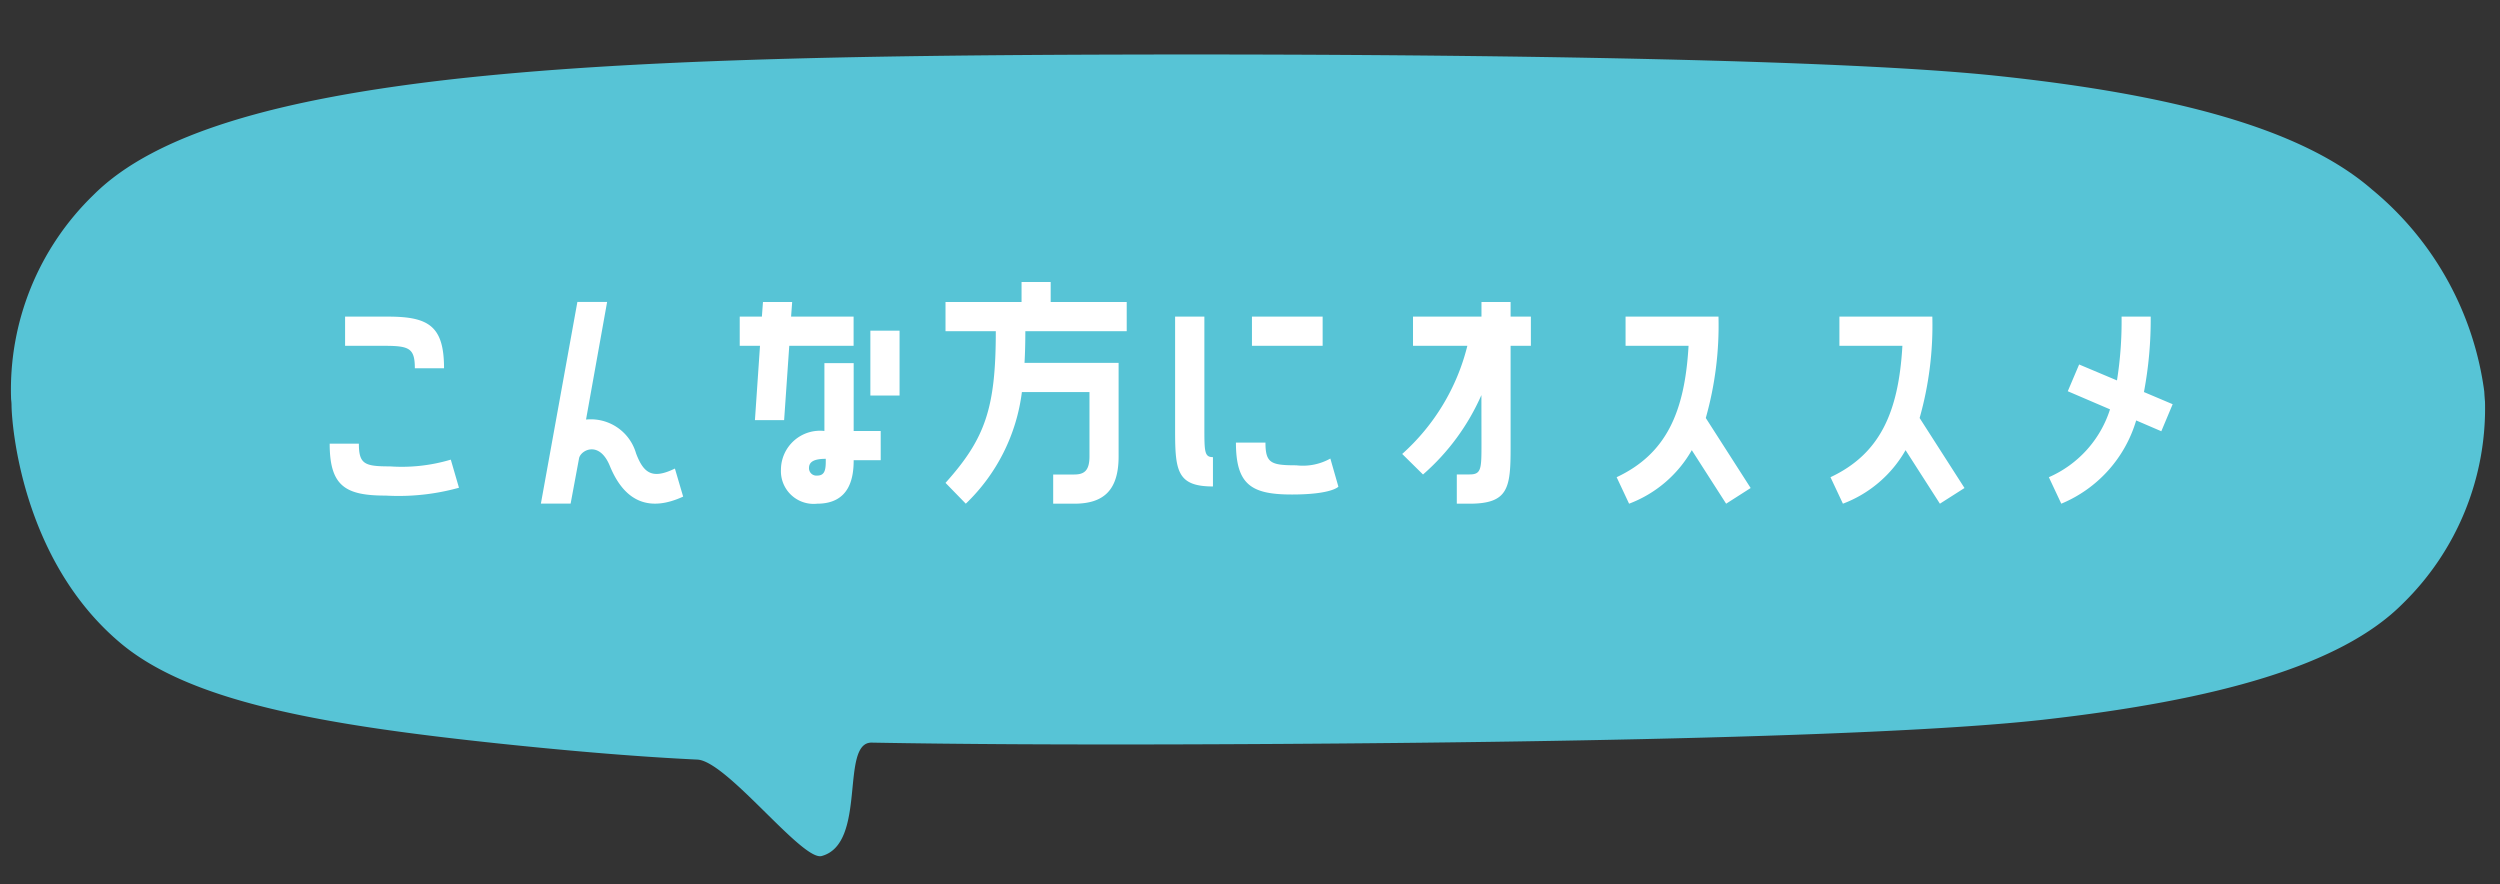 <svg xmlns="http://www.w3.org/2000/svg" width="147.961" height="52.336" viewBox="0 0 147.961 52.336"><rect x="0" y="0" width="147.961" height="52.336" fill="#333333" stroke="none"/><g transform="translate(-9363 -7120.171)"><path d="M30.65,19.2c3.775-3.522,11.2-5.3,21.495-6.1,10.329-.789,23.53-.589,39.6-.07s41.321,1.6,51.734,3.068c10.381,1.465,17.956,3.735,22,7.511A18.685,18.685,0,0,1,171.7,35.784q.006.308.023.616a16.15,16.15,0,0,1-5.313,11.8c-3.775,3.522-11.2,5.3-21.495,6.1-10.329.789-35.557.171-51.632-.348-6.354-.208-12.261-.437-17.725-.727-1.9-.1-.458,5.968-3.2,6.607-1.16.271-5.409-5.82-7.153-5.964-3.974-.329-8.218-.871-11.6-1.347-10.381-1.465-18.381-3.093-22.429-6.869-5.555-5.129-5.846-13.064-5.818-14.164a2.773,2.773,0,0,0-.013-.35A16.035,16.035,0,0,1,30.65,19.2Z" transform="matrix(0.999, -0.035, 0.035, 0.999, 9337.248, 7113.595)" fill="#57c4d6"/><path d="M-47.7-6.96c0-2.5-.912-3.056-3.312-3.056h-2.544v1.728h2.288c1.5,0,1.84.128,1.84,1.328Zm.4,5.408a10.105,10.105,0,0,1-3.6.4c-1.5,0-1.84-.128-1.84-1.344h-1.728c0,2.512.928,3.072,3.312,3.072A13.4,13.4,0,0,0-46.816.112Zm13.264.528c-1.344.656-1.856.272-2.3-.9a2.785,2.785,0,0,0-2.96-2l1.248-6.96h-1.76l-2.16,11.936h1.76l.5-2.688c.1-.48,1.2-1.072,1.824.464.9,2.192,2.4,2.7,4.336,1.808Zm6.768-7.264h3.808v-1.728h-3.7l.064-.864h-1.728l-.064.864h-1.312v1.728h1.2l-.3,4.4h1.728Zm4.8,2.944h1.728v-3.84h-1.728Zm-2.72-1.92v4.016A2.313,2.313,0,0,0-27.76-.96a1.936,1.936,0,0,0,2.144,2.016c1.984,0,2.16-1.632,2.16-2.576h1.6V-3.248h-1.6V-7.264Zm-.432,6.656a.436.436,0,0,1-.48-.448c0-.368.3-.544.992-.544C-25.1-.992-25.136-.608-25.616-.608Zm12.1-11.456v1.184h-4.5v1.728h2.976c0,4.56-.624,6.352-2.976,8.976l1.2,1.232A11.054,11.054,0,0,0-13.5-5.552h4v3.808c0,.832-.3,1.072-.9,1.072h-1.248V1.056H-10.4c1.76,0,2.624-.816,2.624-2.8V-7.28h-5.568q.048-.864.048-1.872h6V-10.88h-4.5v-1.184ZM-2.7-10.016H-4.432v6.752c0,2.384.128,3.3,2.24,3.3V-1.7C-2.7-1.7-2.7-2.016-2.7-3.52Zm2.816,0v1.728H4.3v-1.728Zm4.64,8.4a3.329,3.329,0,0,1-2.016.4c-1.5,0-1.824-.128-1.824-1.344H-.832C-.832-.048.1.512,2.48.512,4.848.512,5.232.048,5.232.048Zm8.944-.9c0,1.5,0,1.84-.7,1.84H12.24V1.056h.752c2.3,0,2.432-.928,2.432-3.312V-8.288h1.2v-1.728h-1.2v-.864H13.7v.864H9.648v1.728h3.216a12.672,12.672,0,0,1-3.856,6.4L10.24-.672a13.366,13.366,0,0,0,3.456-4.7Zm8.528-7.5v1.728h3.728c-.224,3.936-1.328,6.4-4.256,7.776l.736,1.568a7.186,7.186,0,0,0,3.712-3.168l2.032,3.168L29.632.128,26.976-4.016a20.17,20.17,0,0,0,.752-6Zm12.656,0v1.728h3.728c-.224,3.936-1.328,6.4-4.256,7.776l.736,1.568A7.185,7.185,0,0,0,38.8-2.112l2.032,3.168L42.288.128,39.632-4.016a20.17,20.17,0,0,0,.752-6Zm16.7,0a22.232,22.232,0,0,1-.272,3.776l-2.24-.944L48.4-5.6l2.5,1.072A6.544,6.544,0,0,1,47.28-.512l.736,1.568a7.7,7.7,0,0,0,4.432-4.928l1.488.64.672-1.6-1.7-.72a23.12,23.12,0,0,0,.4-4.464Z" transform="translate(9436.98 7148.926)" fill="#fff"/></g></svg>
